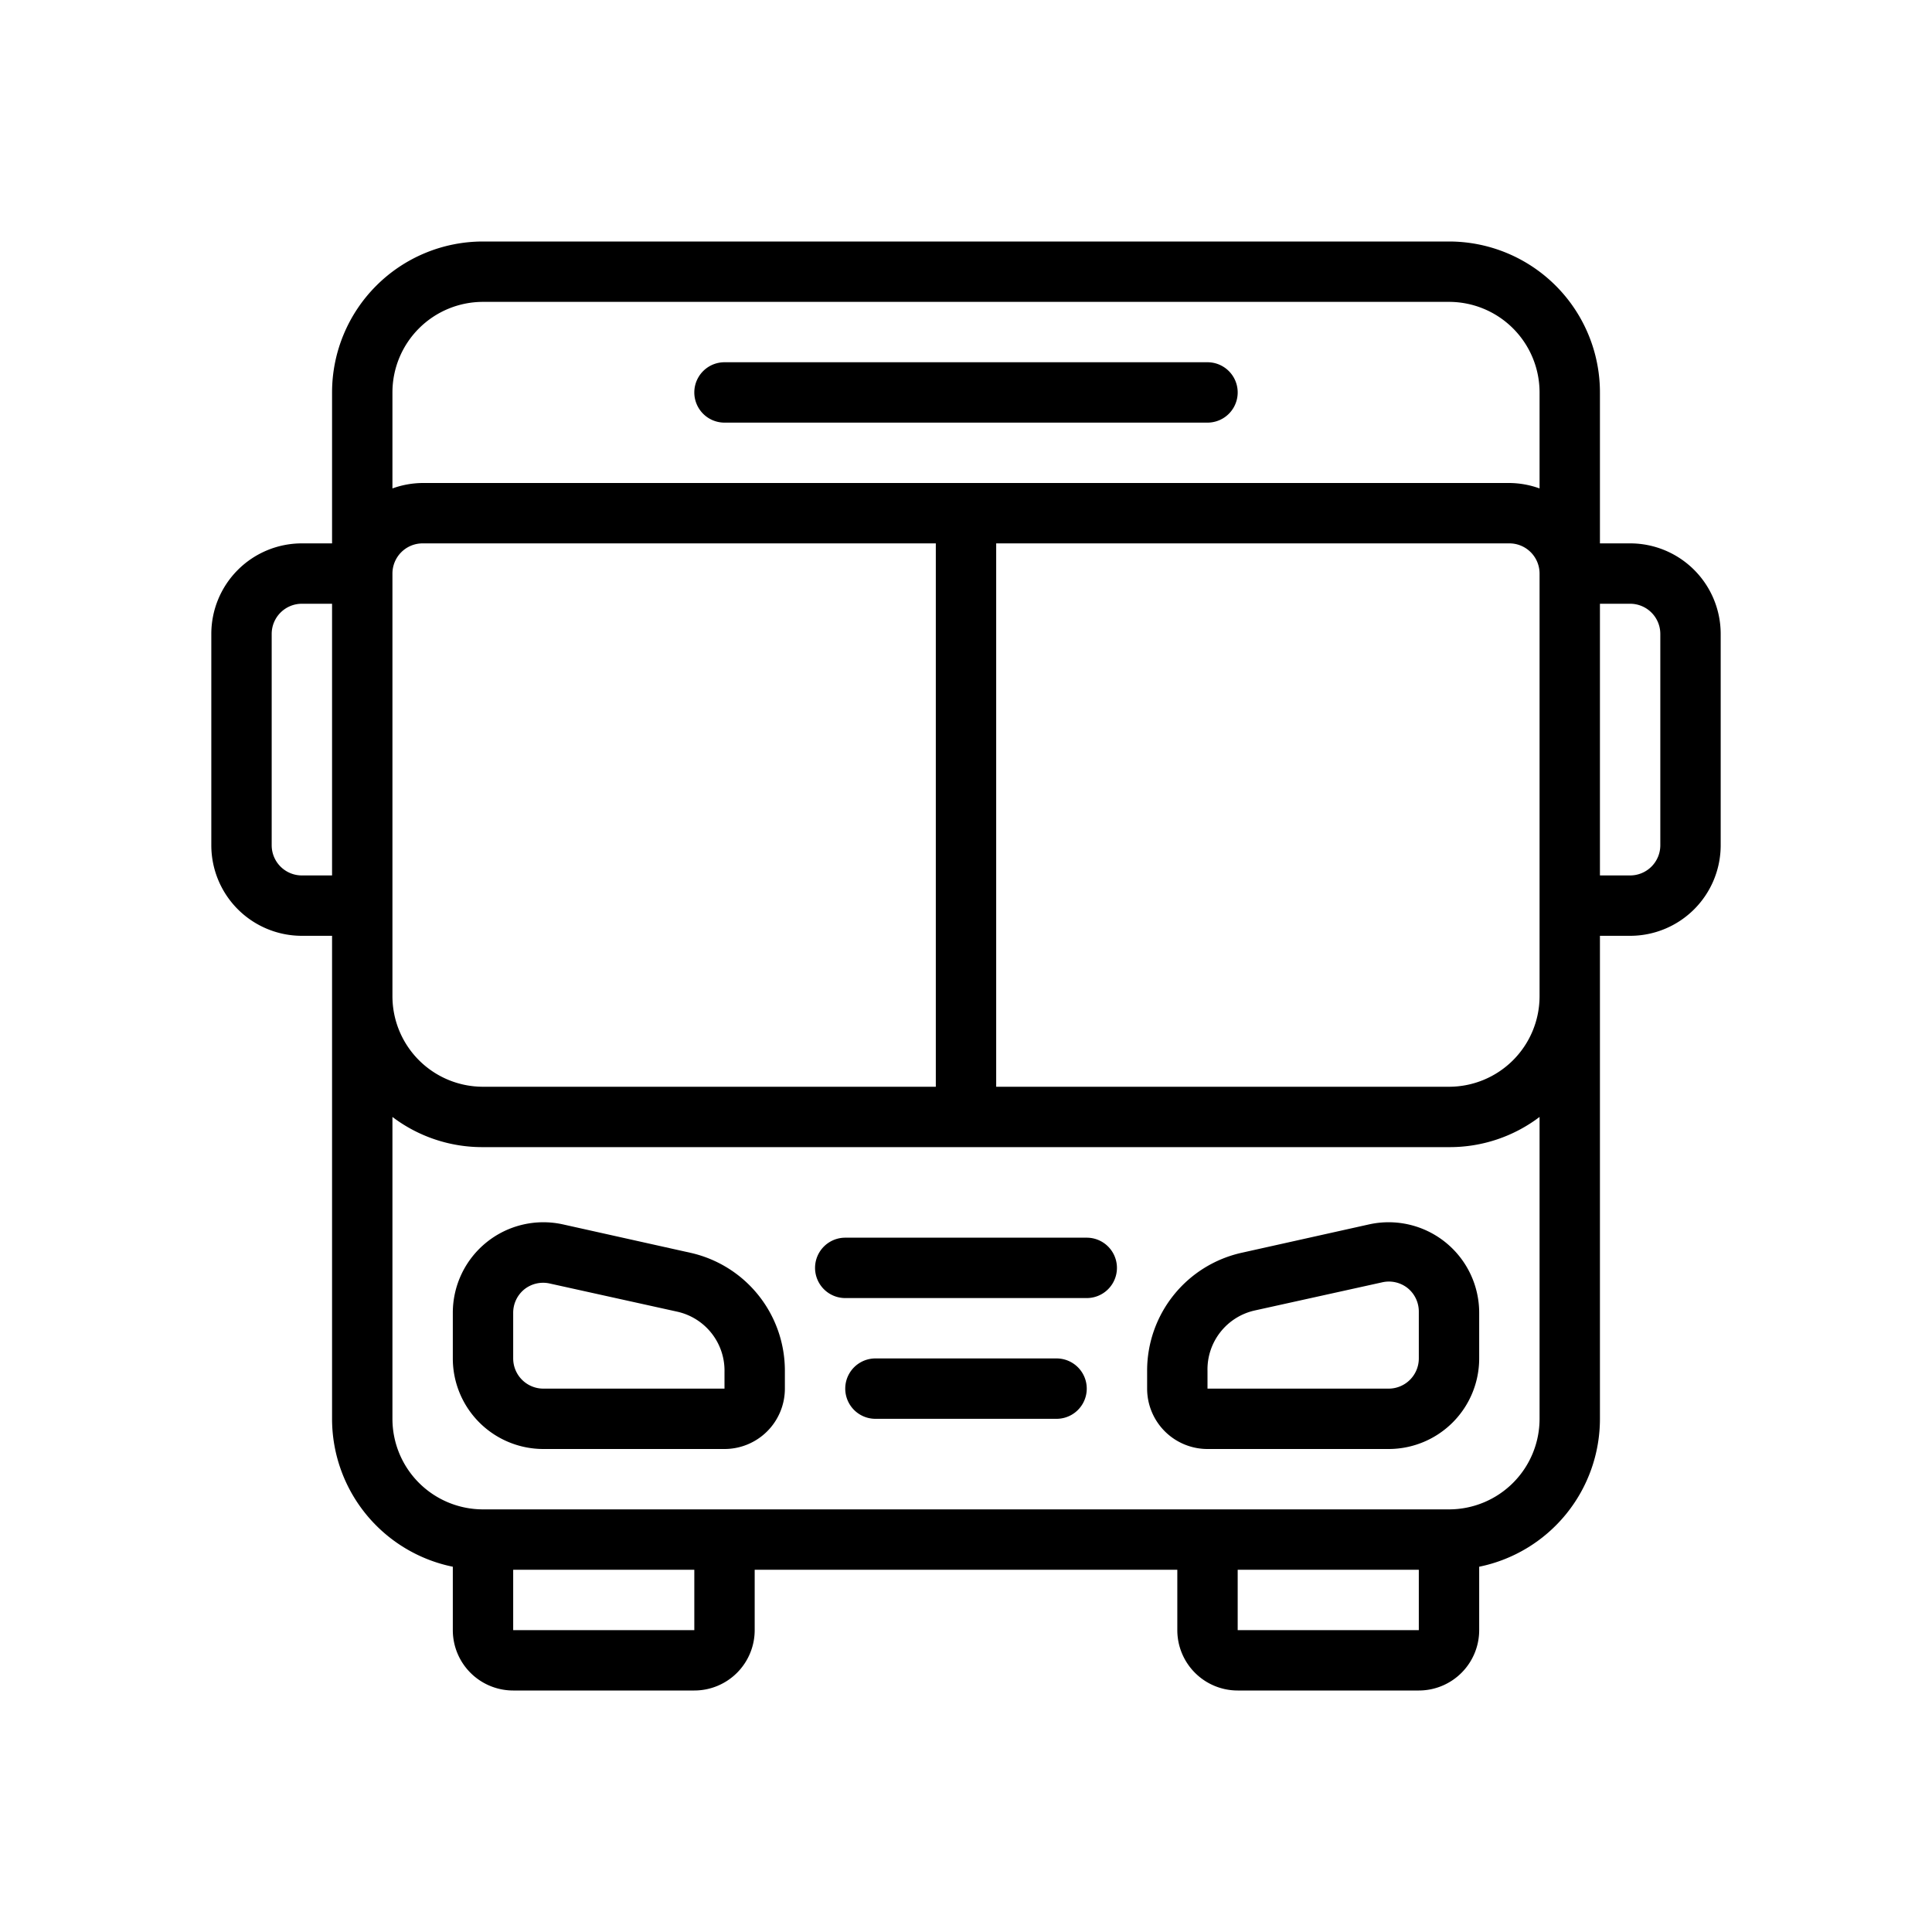 <?xml version="1.0"?>
<svg xmlns="http://www.w3.org/2000/svg" viewBox="0 0 64 64"><g data-name="Layer 1" id="Layer_1"><path d="M54,18H53V13a5,5,0,0,0-5-5H16a5,5,0,0,0-5,5v5H10a3,3,0,0,0-3,3v7a3,3,0,0,0,3,3h1V47a5,5,0,0,0,4,4.9V54a2,2,0,0,0,2,2h6a2,2,0,0,0,2-2V52H39v2a2,2,0,0,0,2,2h6a2,2,0,0,0,2-2V51.9A5,5,0,0,0,53,47V31h1a3,3,0,0,0,3-3V21A3,3,0,0,0,54,18ZM16,36a3,3,0,0,1-3-3V19a1,1,0,0,1,1-1H31V36ZM33,18H50a1,1,0,0,1,1,1V33a3,3,0,0,1-3,3H33ZM16,10H48a3,3,0,0,1,3,3v3.18A3,3,0,0,0,50,16H14a3,3,0,0,0-1,.18V13A3,3,0,0,1,16,10ZM10,29a1,1,0,0,1-1-1V21a1,1,0,0,1,1-1h1v9ZM23,54H17V52h6Zm18,0V52h6v2Zm7-4H16a3,3,0,0,1-3-3V37a4.92,4.92,0,0,0,3,1H48a4.92,4.92,0,0,0,3-1V47A3,3,0,0,1,48,50Zm7-22a1,1,0,0,1-1,1H53V20h1a1,1,0,0,1,1,1Z"/><path d="M24,14H40a1,1,0,0,0,0-2H24a1,1,0,0,0,0,2Z"/><path d="M22.87,41.5l-4.22-.94A3,3,0,0,0,15,43.49V45a3,3,0,0,0,3,3h6a2,2,0,0,0,2-2v-.59A4,4,0,0,0,22.87,41.5ZM18,46a1,1,0,0,1-1-1V43.49a1,1,0,0,1,.37-.78,1,1,0,0,1,.85-.19l4.21.93a2,2,0,0,1,1.57,2V46Z"/><path d="M45.35,40.56l-4.22.94A4,4,0,0,0,38,45.41V46a2,2,0,0,0,2,2h6a3,3,0,0,0,3-3V43.49a3,3,0,0,0-3.65-2.93ZM47,45a1,1,0,0,1-1,1H40v-.59a2,2,0,0,1,1.57-2l4.21-.93a1,1,0,0,1,.85.19,1,1,0,0,1,.37.78Z"/><path d="M35,45H29a1,1,0,0,0,0,2h6a1,1,0,0,0,0-2Z"/><path d="M36,41H28a1,1,0,0,0,0,2h8a1,1,0,0,0,0-2Z"/></g></svg>
